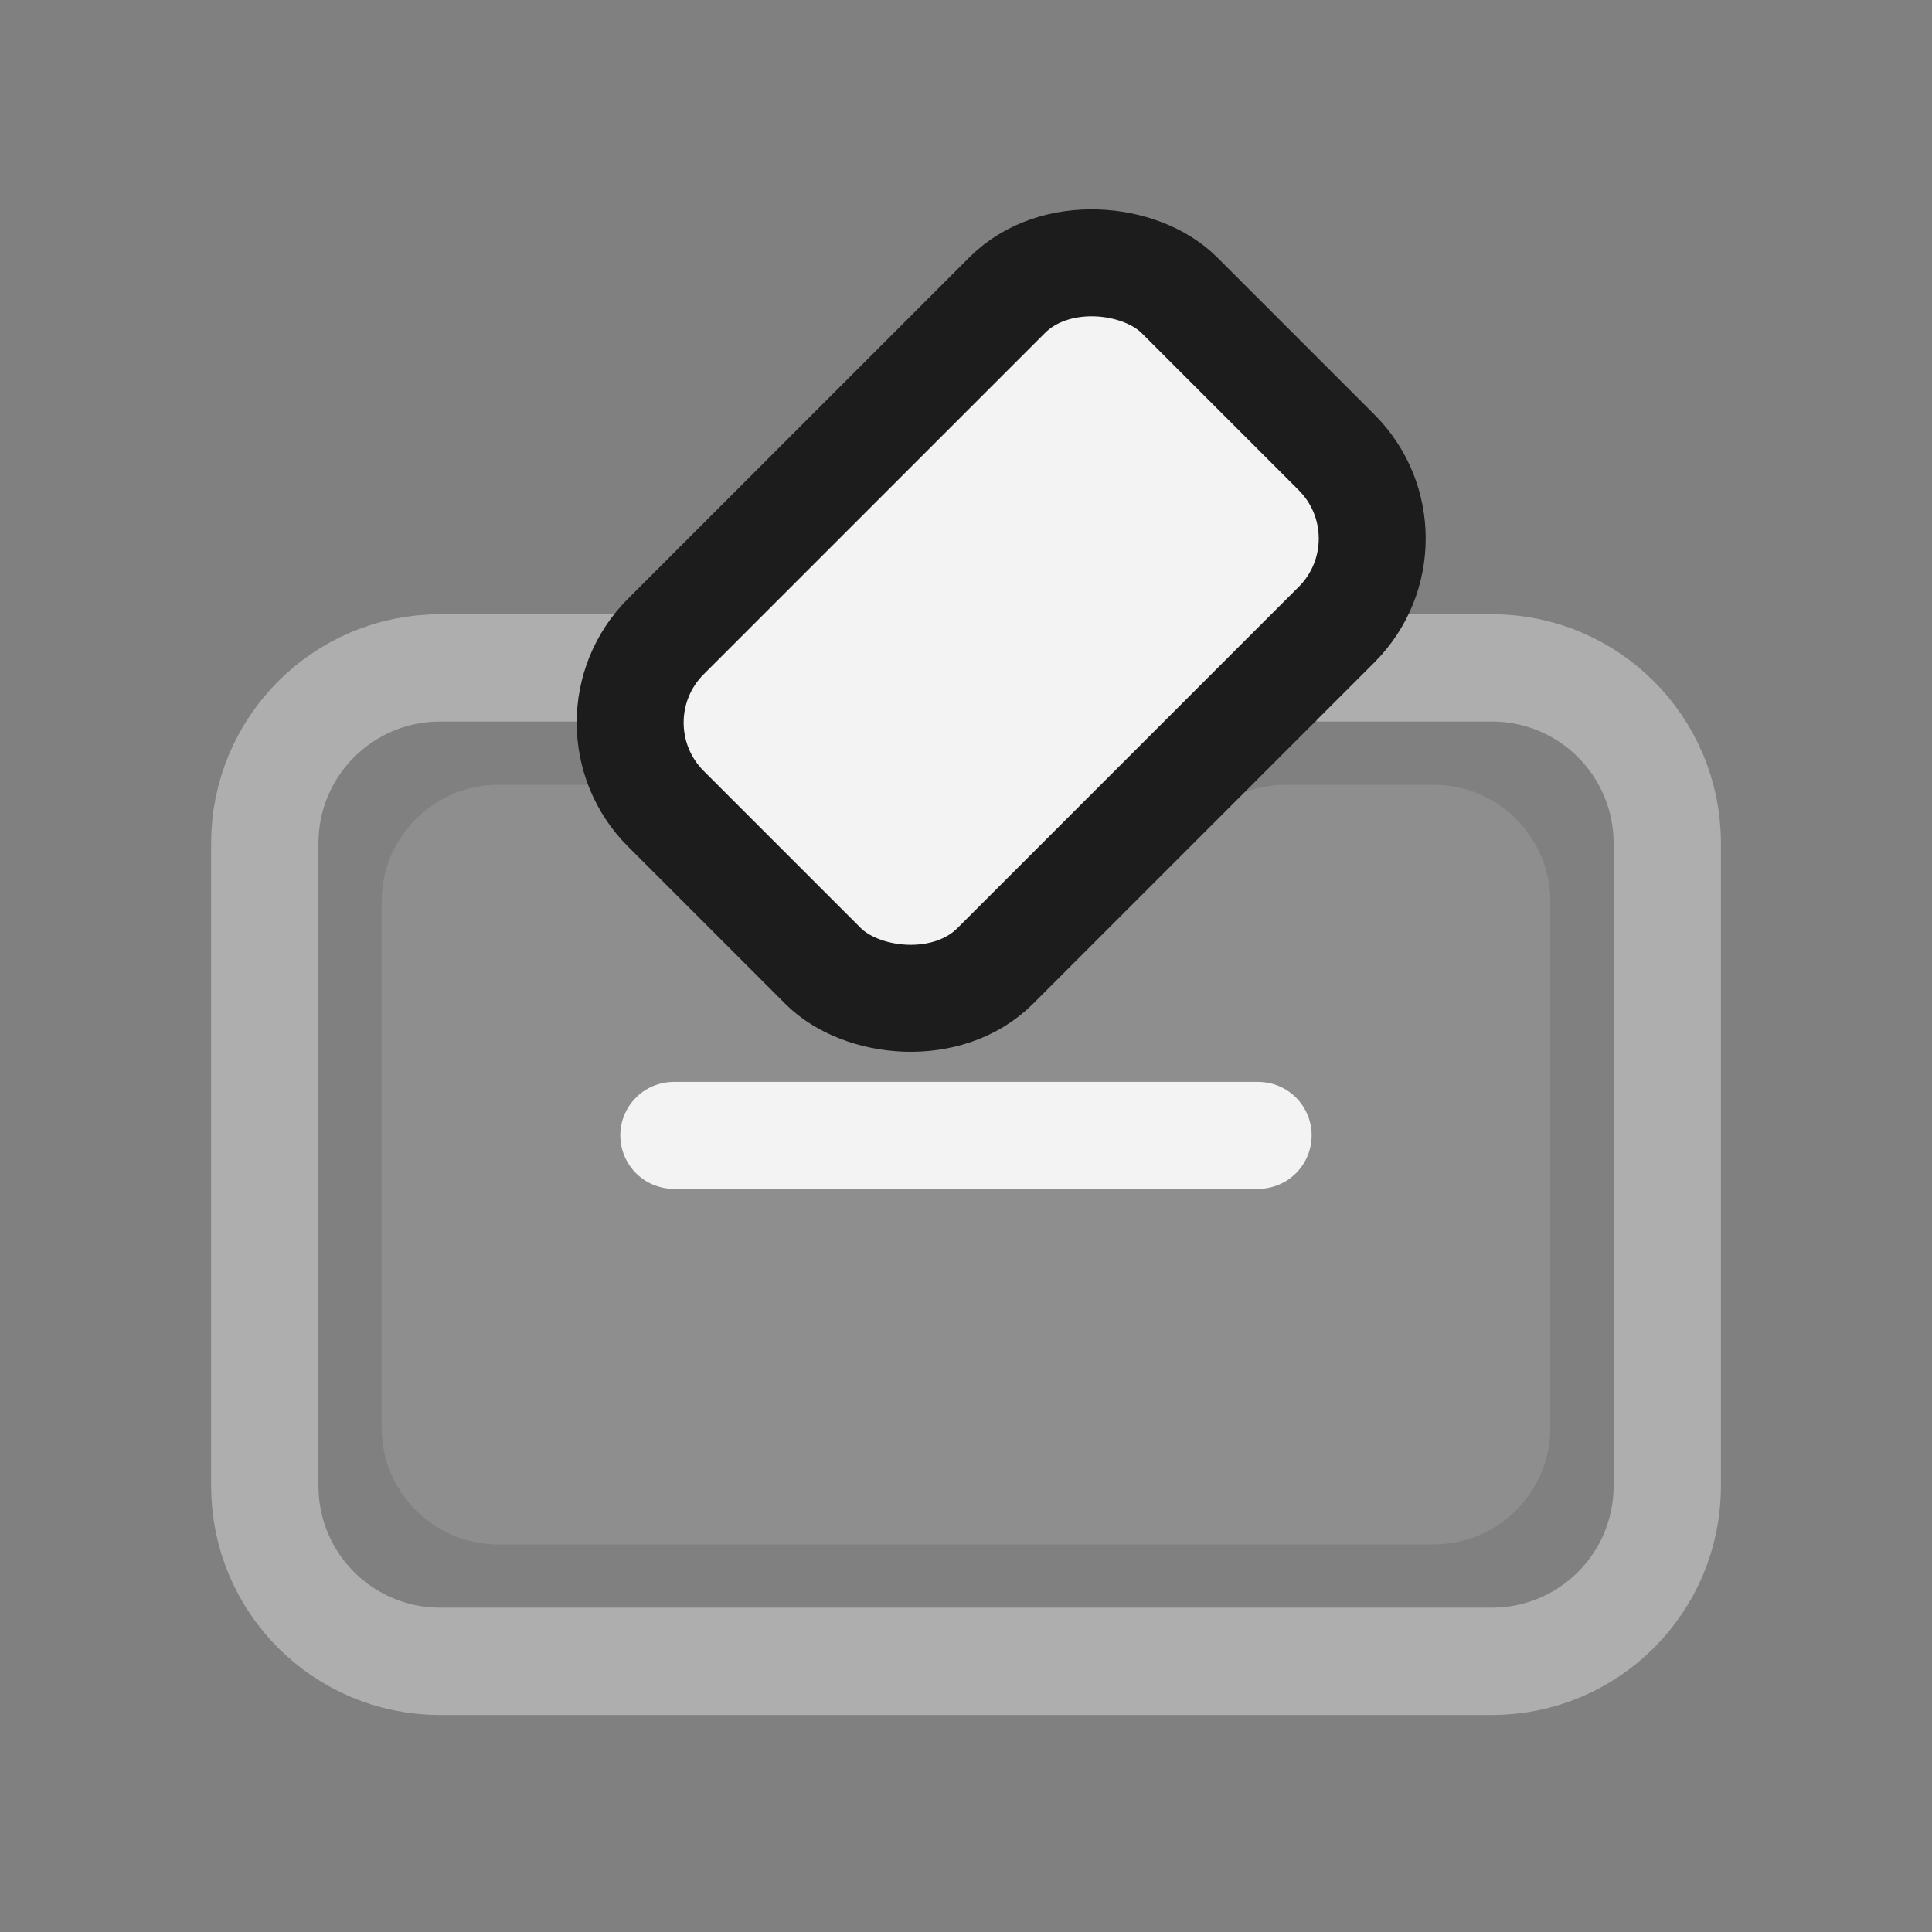 <svg xmlns="http://www.w3.org/2000/svg" width="36" height="36" viewBox="0 0 36 36" fill="none">
<rect x="0" y="0" width="36" height="36" fill="#808080" stroke="none"/>
<path opacity="0.2" d="M7.111 16.801C7.111 15.598 8.086 14.623 9.289 14.623H11.554C12.19 14.623 12.794 14.901 13.208 15.383L14.716 17.143C15.366 17.902 16.45 18.121 17.343 17.674L22.985 14.853C23.287 14.702 23.621 14.623 23.959 14.623H26.711C27.914 14.623 28.889 15.598 28.889 16.801V26.601C28.889 27.804 27.914 28.779 26.711 28.779H9.289C8.086 28.779 7.111 27.804 7.111 26.601V16.801Z" fill="#F3F3F3" fill-opacity="0.6"/>
<path d="M12.011 12.445H8.2C6.396 12.445 4.934 13.908 4.934 15.712V27.69C4.934 29.494 6.396 30.956 8.2 30.956H27.8C29.604 30.956 31.067 29.494 31.067 27.69V15.712C31.067 13.908 29.604 12.445 27.8 12.445H24.534" stroke="#F3F3F3" stroke-opacity="0.4" stroke-width="2"/>
<rect x="10.802" y="13.465" width="13.533" height="8.681" rx="2.27" transform="rotate(-45 10.802 13.465)" fill="#F3F3F3" stroke="#1C1C1C" stroke-width="1.993"/>
<path d="M12.555 21.156L23.444 21.156" stroke="#F3F3F3" stroke-width="1.993" stroke-linecap="round"/>
</svg>